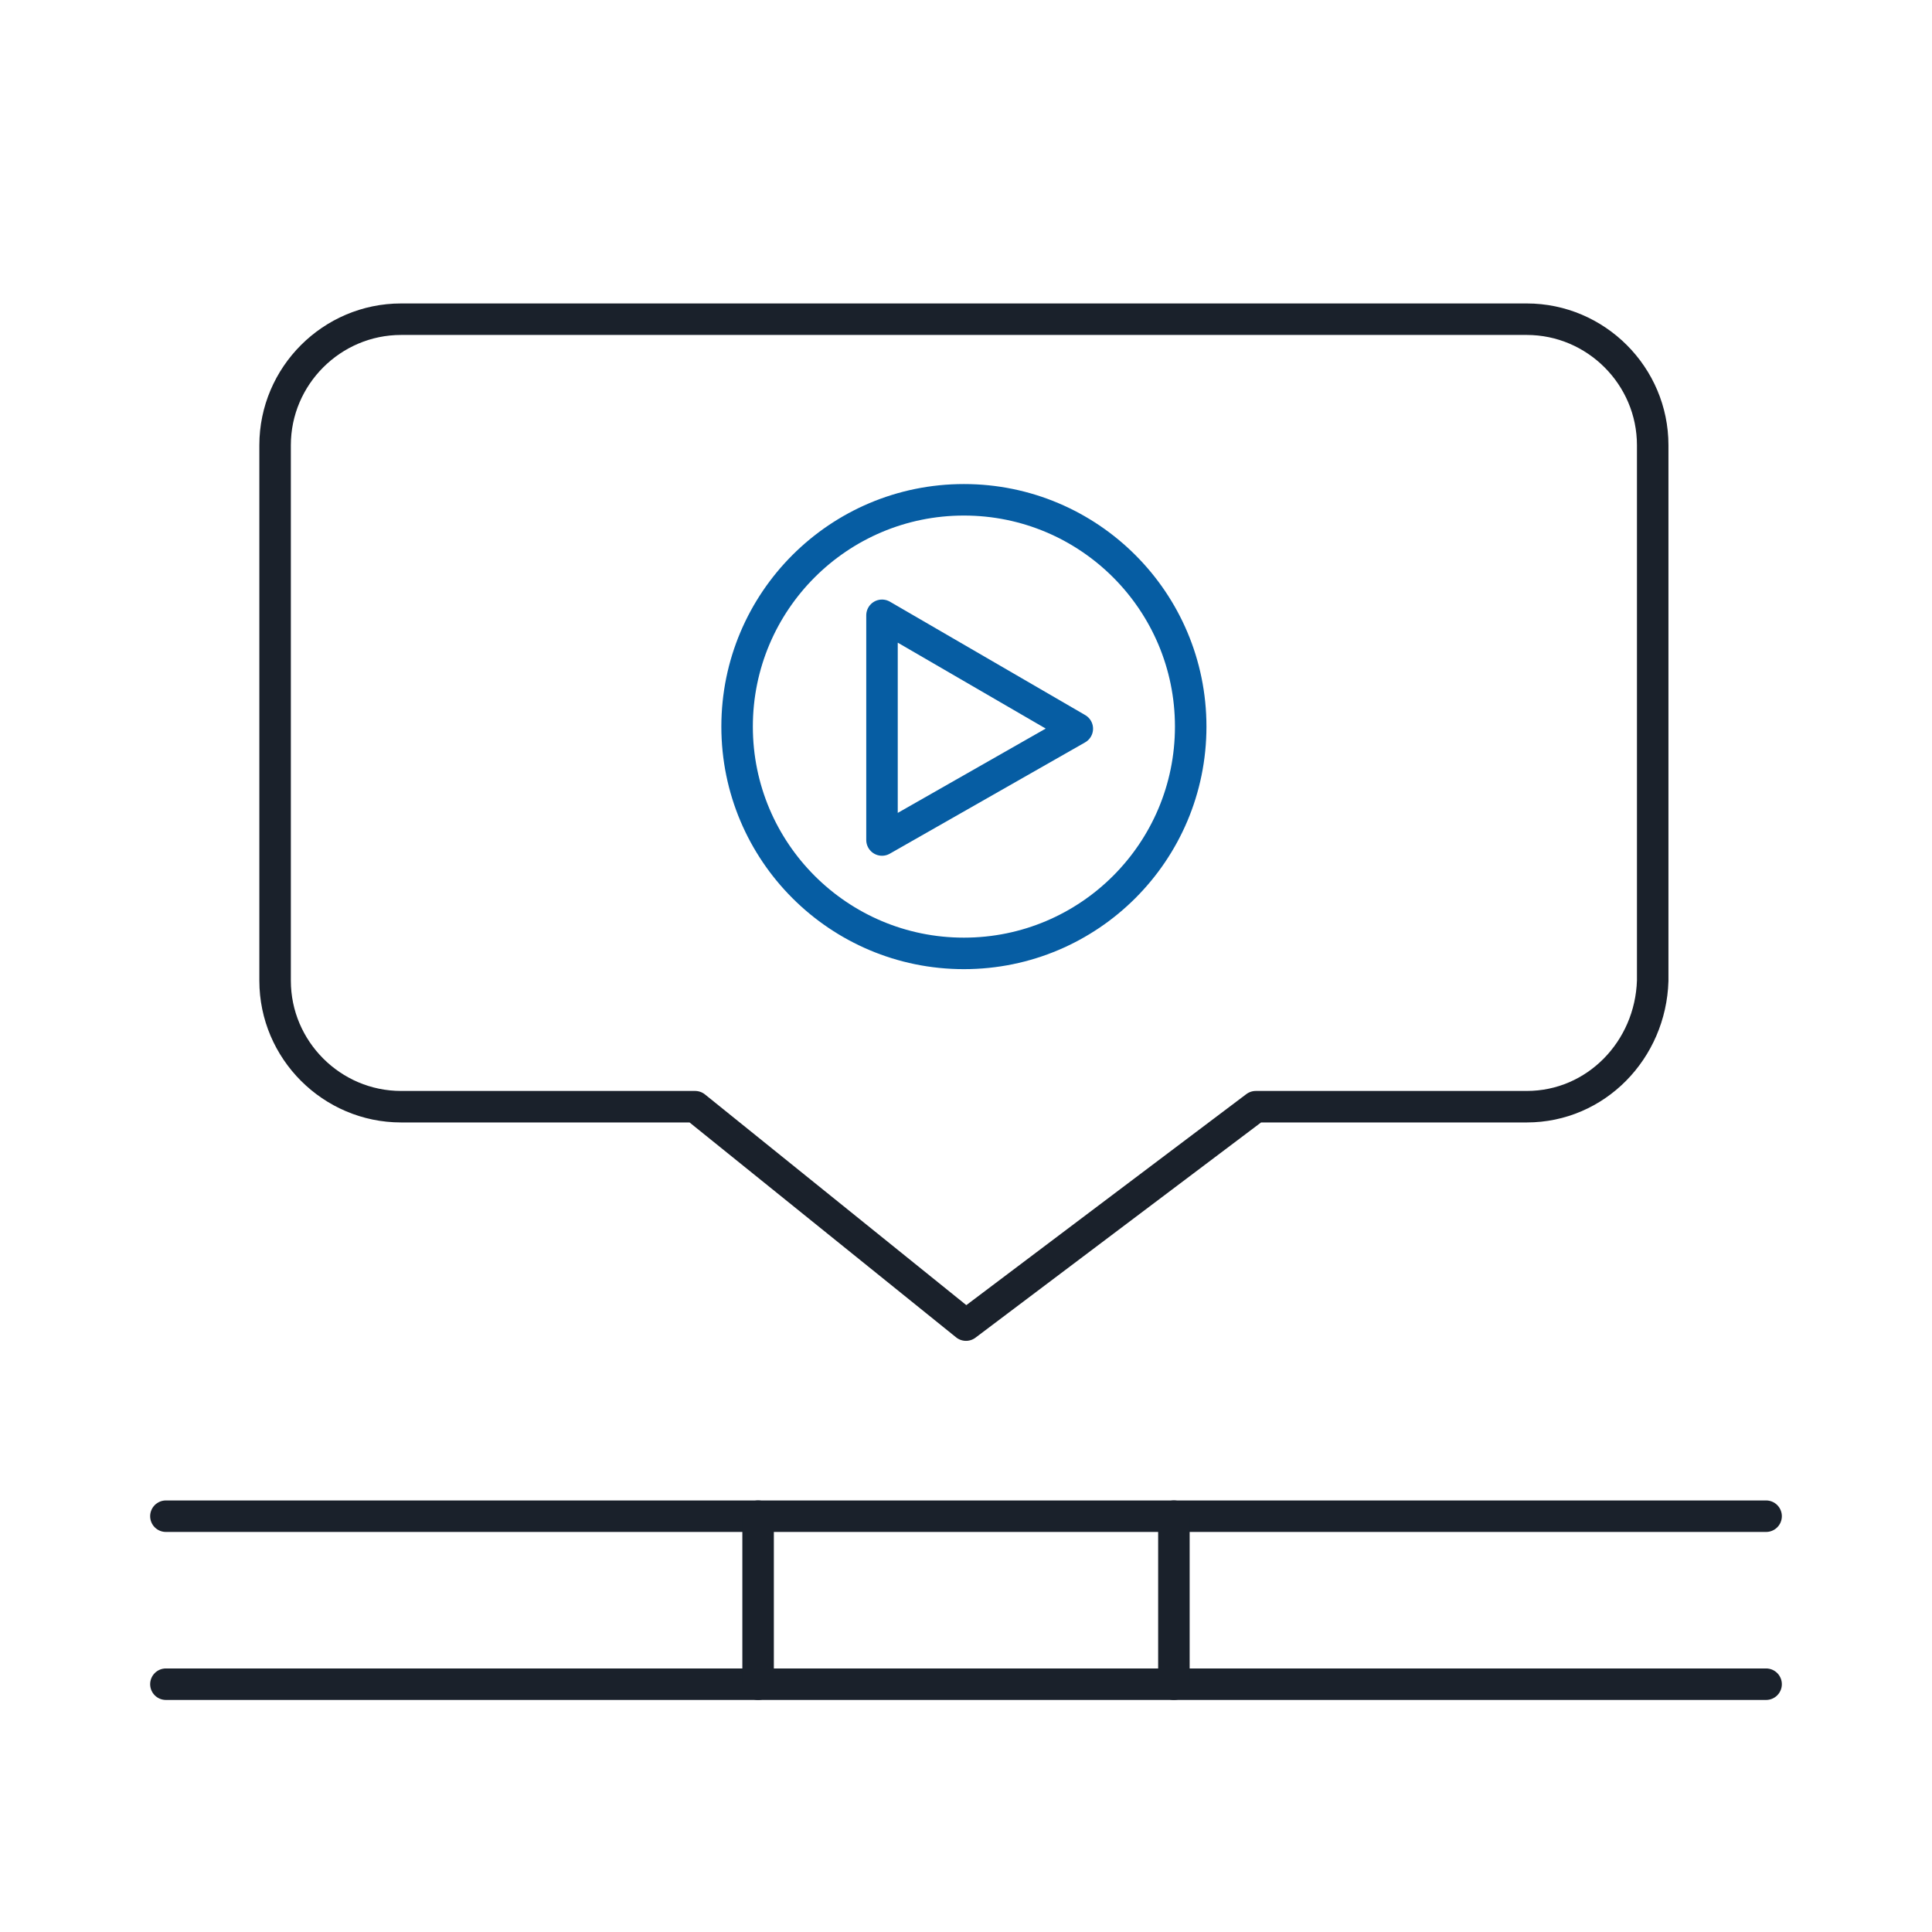 <?xml version="1.0" encoding="utf-8"?>
<!-- Generator: Adobe Illustrator 27.7.0, SVG Export Plug-In . SVG Version: 6.00 Build 0)  -->
<svg version="1.1" id="Layer_1" xmlns="http://www.w3.org/2000/svg" xmlns:xlink="http://www.w3.org/1999/xlink" x="0px" y="0px"
	 viewBox="0 0 92 92" style="enable-background:new 0 0 92 92;" xml:space="preserve">
<style type="text/css">
	.st0{fill:none;stroke:#1A212B;stroke-width:1.5;stroke-linecap:round;stroke-linejoin:round;stroke-miterlimit:10;}
	.st1{fill:none;stroke:#065DA3;stroke-width:1.5;stroke-linecap:round;stroke-linejoin:round;stroke-miterlimit:10;}
</style>
<g>
	<path class="st0" d="M72.7,52.7H59.8L46,63.1L33.1,52.7h-14c-3.3,0-6-2.7-6-6V21.2c0-3.3,2.7-6,6-6h53.6c3.3,0,6,2.7,6,6v25.5
		C78.6,50,76,52.7,72.7,52.7z"/>
	<circle class="st1" cx="45.9" cy="34.6" r="10.8"/>
	<polygon class="st1" points="42,29.3 42,40 51.3,34.7 	"/>
	<line class="st0" x1="7.9" y1="72.2" x2="84.1" y2="72.2"/>
	<line class="st0" x1="7.9" y1="80.2" x2="84.1" y2="80.2"/>
	<line class="st0" x1="36.1" y1="72.2" x2="36.1" y2="80.2"/>
	<line class="st0" x1="55.9" y1="72.2" x2="55.9" y2="80.2"/>
</g>
</svg>

